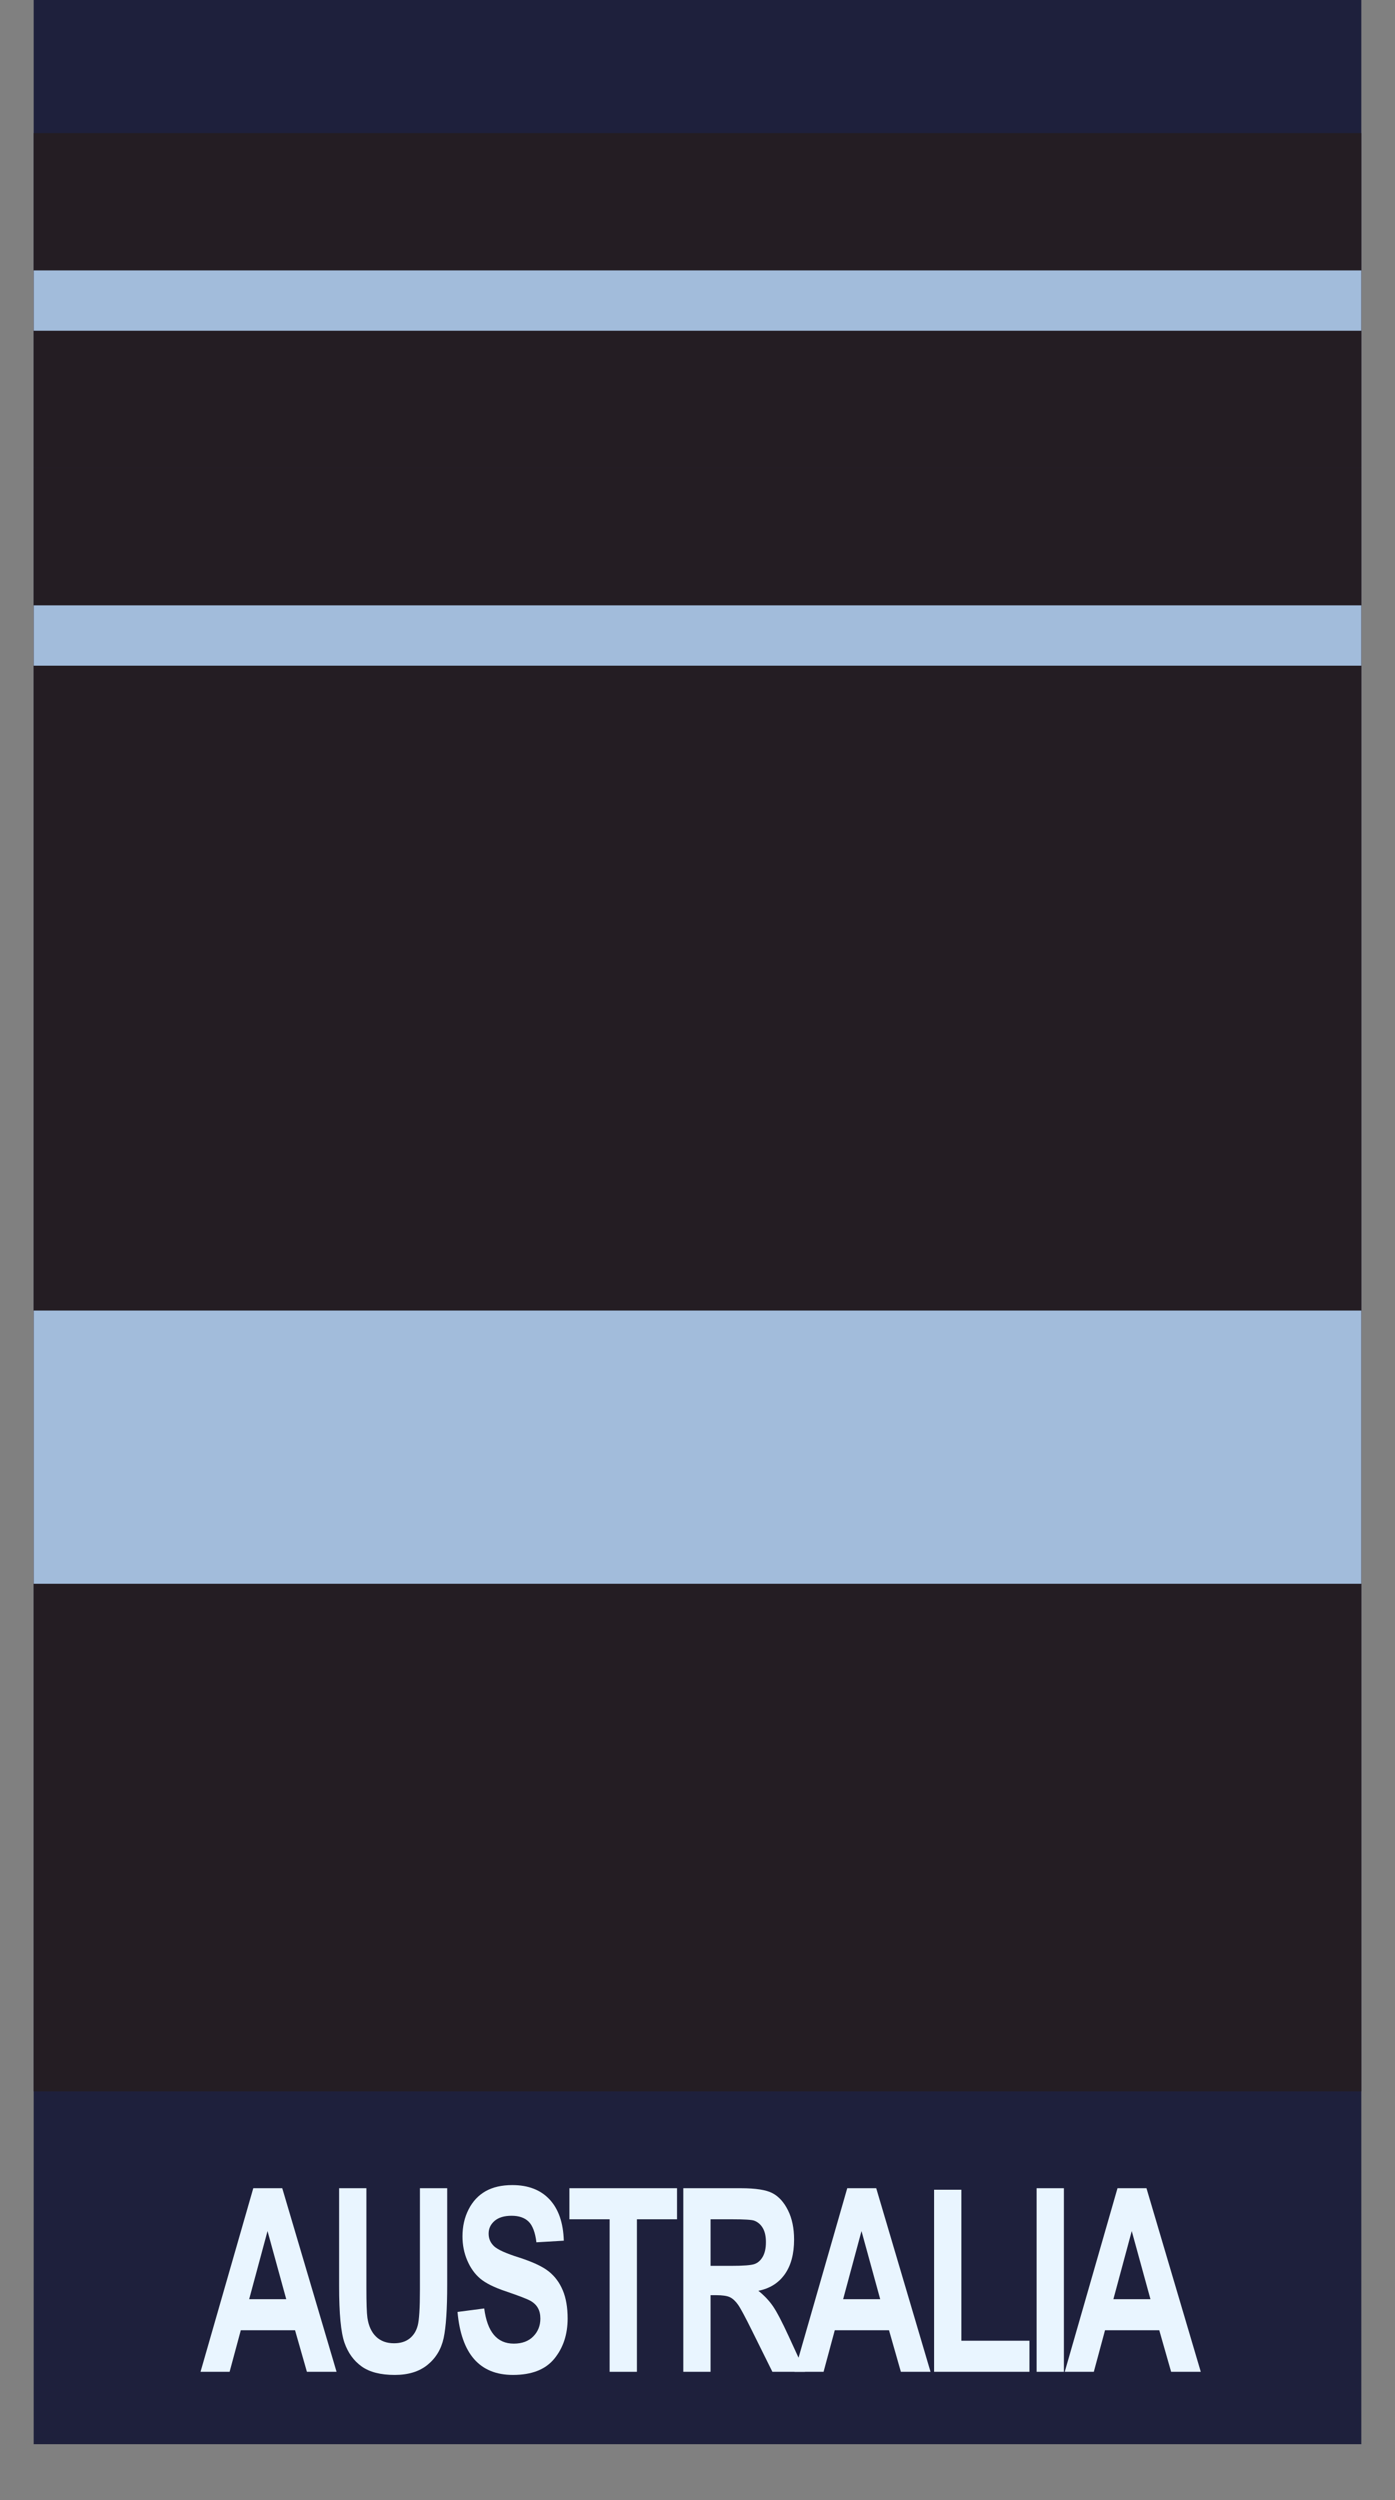 <?xml version="1.0" encoding="UTF-8"?><svg id="a" xmlns="http://www.w3.org/2000/svg" viewBox="0 0 462.329 828.579"><rect x="0" y="0" width="462.329" height="828.579" fill="#808080" stroke="none"/><defs><style>.b{fill:#a2bcdb;}.b,.c,.d,.e{stroke-width:0px;}.c{fill:#e9f5ff;}.d{fill:#241d23;}.e{fill:#1e203c;}</style></defs><rect class="e" x="11.164" width="440" height="810"/><path class="c" d="m111.544,786.013h-9.828l-3.933-13.779h-17.976l-3.712,13.779h-9.637l17.485-60.845h9.602l17.999,60.845Zm-16.68-24.072l-6.2-22.578-6.083,22.578h12.283Z"/><path class="c" d="m112.388,725.168h9.04v32.954c0,5.119.112,8.453.337,10.002.399,2.685,1.354,4.76,2.863,6.227s3.5,2.199,5.971,2.199c2.096,0,3.805-.519,5.127-1.557,1.323-1.037,2.228-2.476,2.715-4.316.486-1.84.729-5.789.729-11.85v-33.659h9.04v31.958c0,8.163-.393,14.063-1.177,17.701-.784,3.639-2.553,6.586-5.305,8.841s-6.381,3.382-10.888,3.382c-4.682,0-8.336-.934-10.963-2.801-2.627-1.868-4.533-4.496-5.715-7.886-1.183-3.39-1.774-9.636-1.774-18.739v-32.456Z"/><path class="c" d="m151.631,766.174l8.853-1.162c.996,7.775,4.259,11.663,9.787,11.663,2.739,0,4.894-.796,6.462-2.386,1.569-1.59,2.354-3.561,2.354-5.912,0-1.383-.274-2.558-.821-3.526-.549-.967-1.383-1.763-2.503-2.385-1.121-.623-3.835-1.665-8.144-3.13-3.86-1.298-6.686-2.707-8.479-4.228-1.793-1.52-3.22-3.518-4.277-5.992-1.059-2.475-1.588-5.136-1.588-7.982,0-3.318.679-6.304,2.036-8.958,1.356-2.653,3.231-4.658,5.622-6.013,2.391-1.355,5.341-2.033,8.853-2.033,5.279,0,9.4,1.592,12.364,4.773,2.963,3.183,4.531,7.734,4.706,13.654l-9.077.54c-.398-3.265-1.258-5.547-2.577-6.849-1.32-1.3-3.2-1.95-5.641-1.95s-4.32.565-5.64,1.696c-1.32,1.131-1.98,2.538-1.98,4.221,0,1.655.599,3.048,1.797,4.179s3.951,2.375,8.259,3.73c4.556,1.468,7.848,3.011,9.876,4.63,2.028,1.618,3.577,3.706,4.647,6.266,1.07,2.559,1.606,5.664,1.606,9.315,0,5.284-1.464,9.724-4.39,13.32-2.927,3.597-7.502,5.394-13.728,5.394-11.007,0-17.133-6.958-18.378-20.876Z"/><path class="c" d="m202.044,786.013v-50.552h-13.335v-10.293h35.673v10.293h-13.298v50.552h-9.04Z"/><path class="c" d="m226.458,786.013v-60.845h19.086c4.881,0,8.367.547,10.459,1.64s3.811,2.988,5.155,5.686c1.345,2.698,2.017,5.929,2.017,9.691,0,4.76-1.026,8.592-3.081,11.496-2.055,2.906-4.975,4.732-8.76,5.479,1.942,1.551,3.549,3.245,4.819,5.085,1.27,1.84,3,5.14,5.191,9.898l5.454,11.87h-10.815l-6.562-13.24c-2.361-4.786-3.965-7.781-4.812-8.985-.847-1.203-1.743-2.033-2.689-2.49-.946-.456-2.465-.685-4.557-.685h-1.868v25.4h-9.039Zm9.039-35.112h6.724c4.109,0,6.724-.2,7.845-.602,1.12-.401,2.029-1.21,2.727-2.429.697-1.217,1.046-2.835,1.046-4.855,0-1.937-.349-3.493-1.046-4.669s-1.644-1.985-2.839-2.429c-.847-.304-3.3-.456-7.358-.456h-7.098v15.439Z"/><path class="c" d="m308.396,786.013h-9.828l-3.933-13.779h-17.976l-3.713,13.779h-9.637l17.485-60.845h9.602l17.999,60.845Zm-16.68-24.072l-6.199-22.578-6.084,22.578h12.283Z"/><path class="c" d="m309.576,786.013v-60.347h9.04v50.054h22.562v10.293h-31.602Z"/><path class="c" d="m343.552,786.013v-60.845h9.039v60.845h-9.039Z"/><path class="c" d="m397.962,786.013h-9.828l-3.933-13.779h-17.976l-3.713,13.779h-9.637l17.485-60.845h9.602l17.999,60.845Zm-16.68-24.072l-6.199-22.578-6.084,22.578h12.283Z"/><rect class="d" x="11.164" y="155.11" width="440" height="111"/><rect class="b" x="11.164" y="200.61" width="440" height="20"/><rect class="d" x="11.164" y="44.11" width="440" height="111"/><rect class="b" x="11.164" y="89.61" width="440" height="20"/><rect class="d" x="11.164" y="266.11" width="440" height="426.954"/><rect class="b" x="11.164" y="434.313" width="440" height="90.547"/></svg>